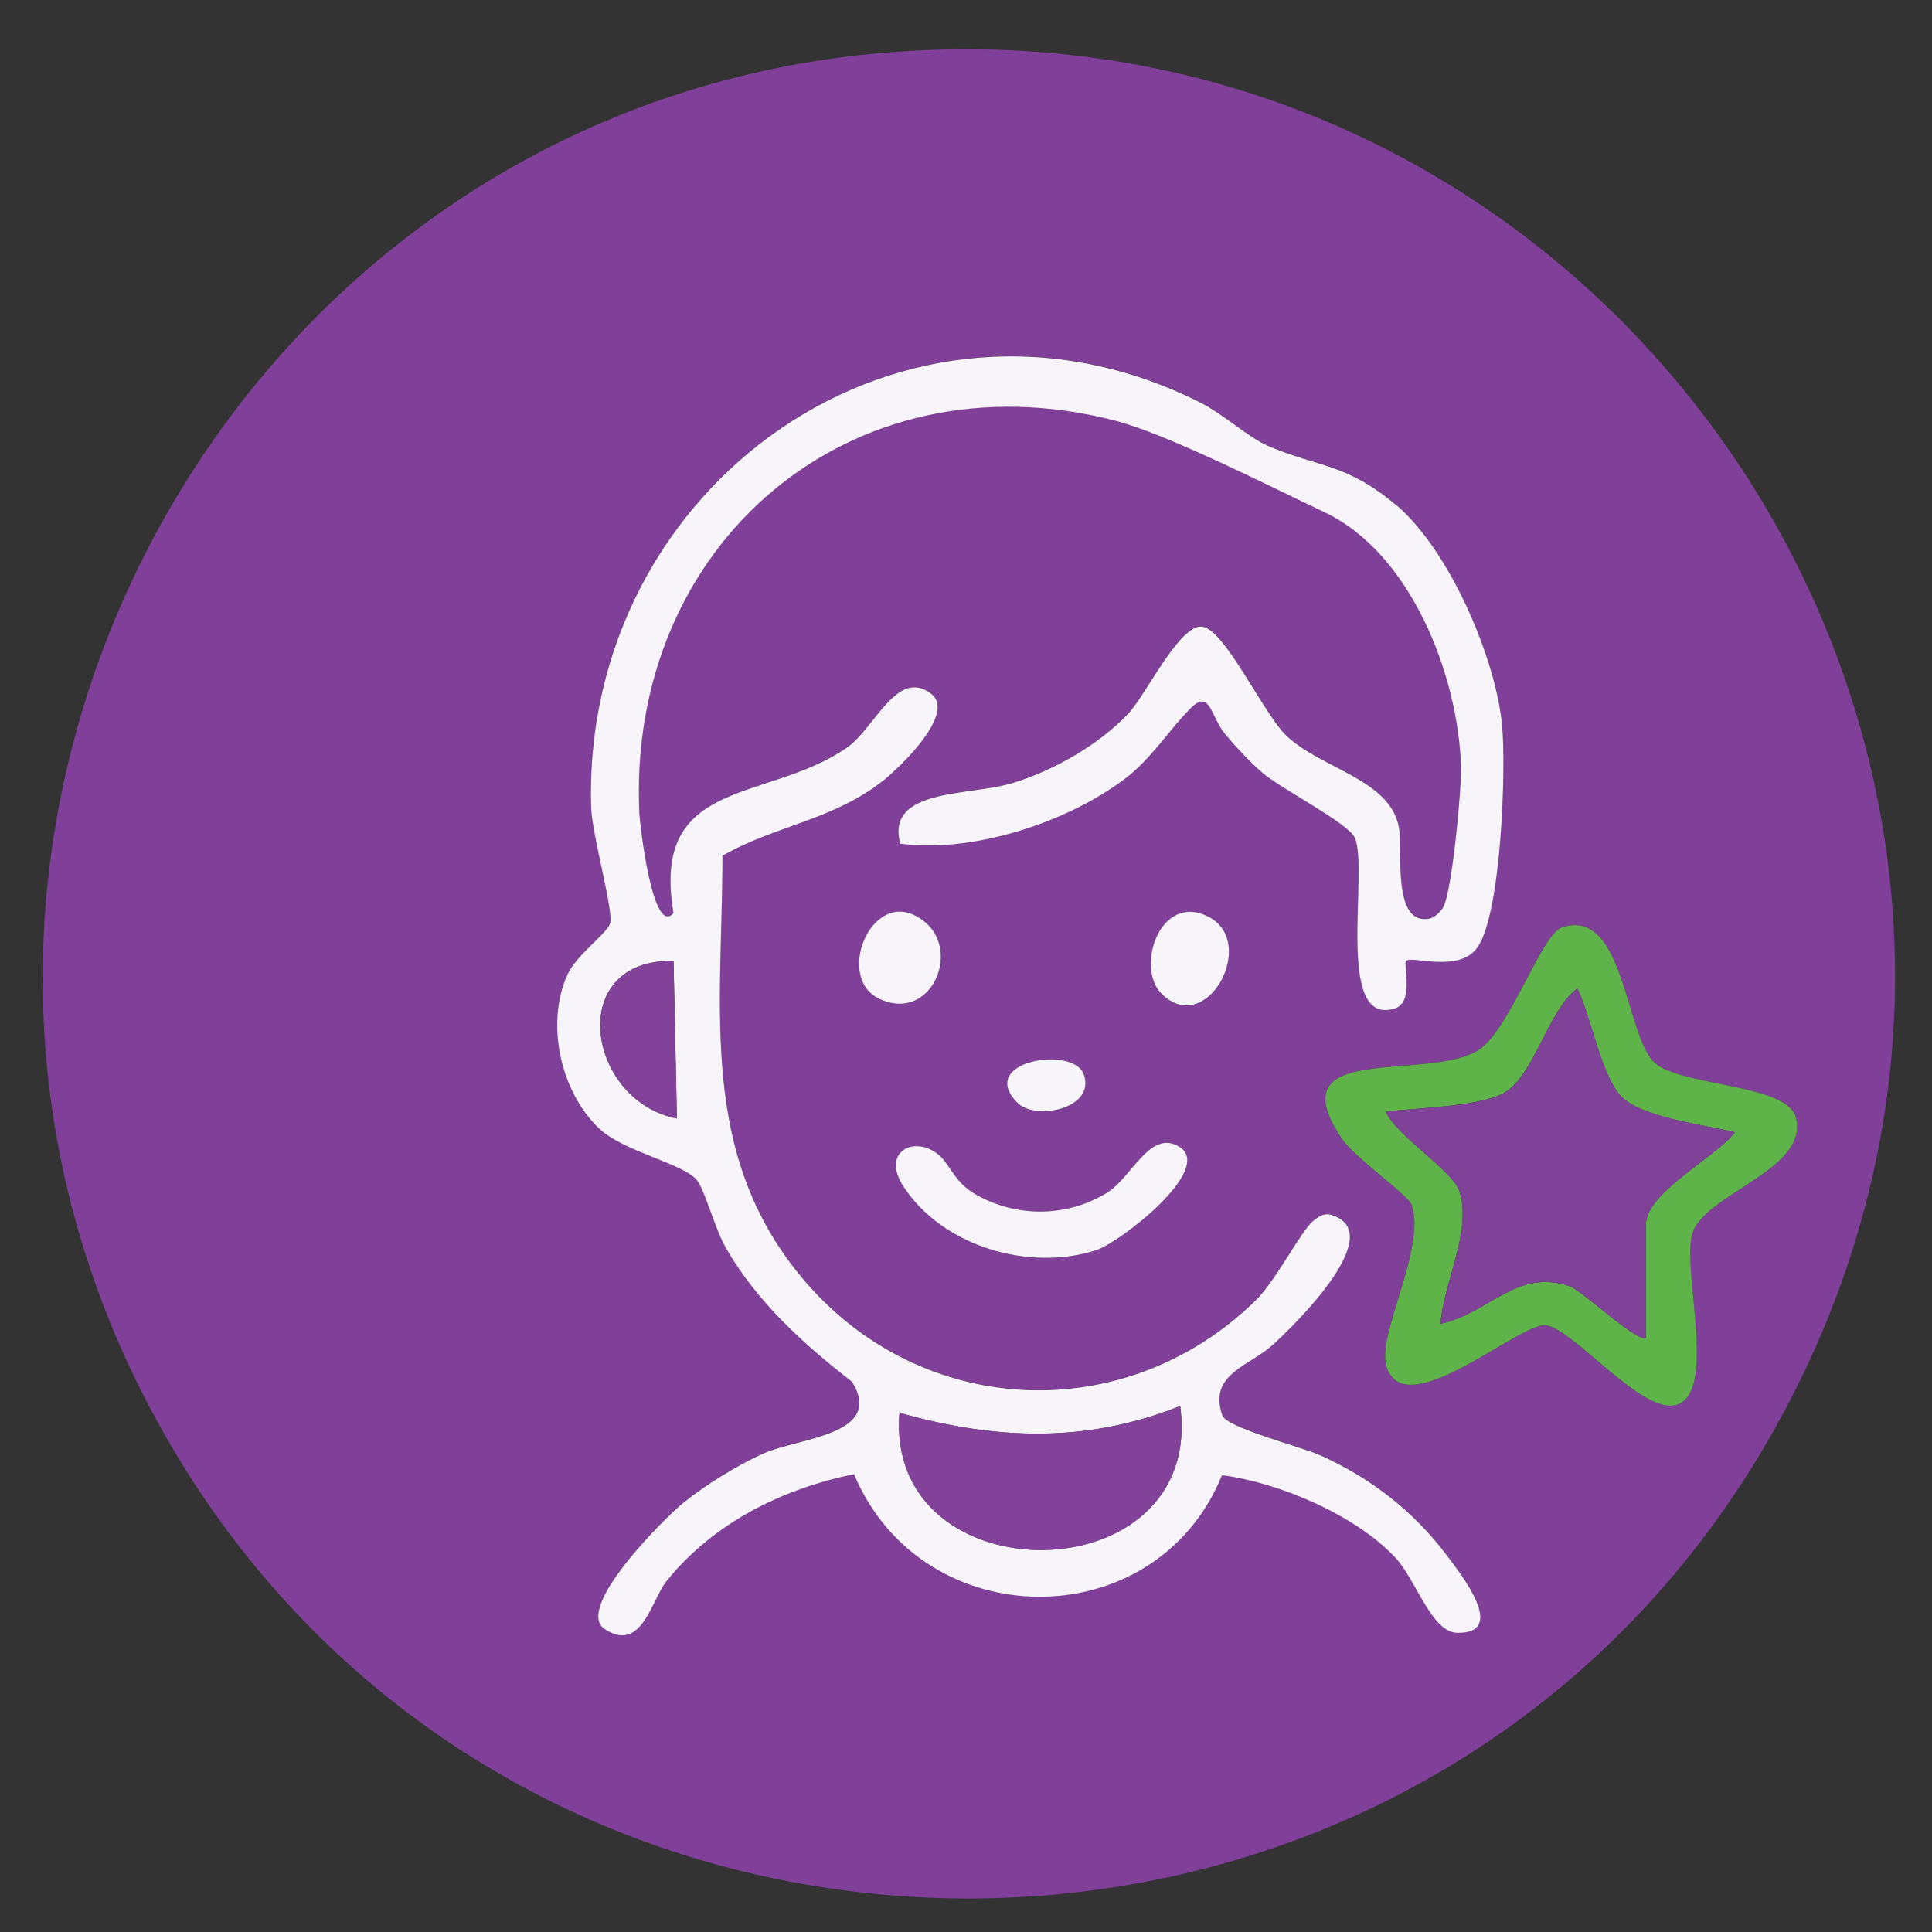 <svg viewBox="0 0 282.14 282.14" version="1.1" xmlns="http://www.w3.org/2000/svg" id="Layer_1">
  
  <rect x="0" y="0" width="282.14" height="282.14" fill="#333333" stroke="none"/>
  
  <defs>
    <style>
      .st0 {
        fill: #5eb449;
      }

      .st1 {
        fill: #824299;
      }

      .st2 {
        fill: #804199;
      }

      .st3 {
        fill: #804099;
      }

      .st4 {
        fill: #f8f5fa;
      }
    </style>
  </defs>
  <path d="M130.15,7.62C237.56-.62,312.01,113.18,259.53,208c-51.26,92.62-185.93,92.24-236.69-.65C-23.91,121.81,33.18,15.06,130.15,7.62ZM203.94,73.78c-7.35-6.23-11.29-5.49-18.82-8.72-2.74-1.17-6.58-4.66-9.74-6.26-43.19-21.81-90.44,11.92-89.06,59.06.11,3.84,3.2,14.78,2.8,16.85-.29,1.47-4.94,4.63-6.27,7.61-3.2,7.16-1.01,17.02,4.6,22.41,3.62,3.48,12.53,5.19,14.36,7.64,1.19,1.6,2.62,7.1,4.18,9.82,4.52,7.86,11.29,14.06,18.43,19.56,4.76,7.72-7.57,8.16-12.74,10.4-3.79,1.64-8.58,4.62-11.8,7.2-2.79,2.24-16.13,15.51-11.57,18.52,5.4,3.57,6.82-4.29,9.05-7.04,6.86-8.47,16.83-13.43,27.35-15.58,9.94,23.67,44.01,24.01,53.75.15,8.34,1.07,19.49,5.82,25.3,12.03,3.1,3.31,5.25,10.95,9.1,10.99,7.32.07.55-8.51-1.66-11.43-4.83-6.38-11.17-11.29-18.47-14.53-2.73-1.21-13.61-4-14.22-5.78-2.08-6.05,3.81-7.11,7.39-10.34,2.99-2.7,15.85-15.25,9.47-18.57-1.54-.8-2.26-.55-3.57.46-1.72,1.34-5.44,8.71-8.4,11.61-18.99,18.63-48.82,17.36-66.06-3.01-15.48-18.3-11.83-39.52-11.84-61.89,7.7-4.44,16.41-5.21,23.78-11.22,2.36-1.93,10.43-9.69,6.66-12.48-5-3.7-8.13,5.03-12.25,7.9-11.59,8.08-28.74,4.23-25.34,24.16-3.08,3.54-4.92-13.2-4.98-14.5-1.87-39.36,30.83-67.33,69.41-57.42,7.66,1.97,22.69,9.63,30.62,13.38,12.64,5.97,19.52,23.79,19.95,37.07.11,3.46-1.29,17.86-2.51,20.46-.35.75-1.33,1.68-2.13,1.83-5.45,1.01-3.84-9.99-4.41-13.26-1.24-7.14-11.46-8.62-16.49-13.51-3.32-3.23-8.73-15.13-12.11-15.85s-8.32,9.94-10.95,12.7c-4.32,4.54-10.87,8.3-16.88,10.12-6.34,1.92-18.6.73-16.4,8.86,10.43,1.42,24.28-3.03,32.79-9.47,3.96-3,6.43-7.13,9.65-10.35,2.81-2.82,2.91,1.34,5.03,3.85,1.56,1.85,3.57,4.03,5.4,5.6,2.82,2.42,12.52,7.34,13.5,9.5,2.11,4.69-3.04,27.85,5.91,24.91,2.79-.92,1.12-6.42,1.6-6.93.78-.82,7.79,1.88,10.46-2.04,3.43-5.04,4.16-26.07,3.54-32.44-.97-9.94-7.76-25.58-15.41-32.06ZM135.07,134.64c-7.37-6.06-13.4,7.96-6.72,11.19,7.49,3.62,12.06-6.8,6.72-11.19ZM169.6,145.09c6.63,6.62,14.26-7.61,6.77-11.27-7.04-3.43-10.54,7.49-6.77,11.27ZM228.03,135.46c-2.94,1.01-7.67,15.08-12.14,17.89-7.52,4.71-29.59-1.41-19.96,12.91,1.97,2.92,9.78,8.26,10.24,9.75,2.05,6.6-5.22,18.97-3.69,23.63,2.76,8.41,19.38-6.47,23.22-6.11s13.94,12.92,18.96,11.67c6.4-1.59.65-20.53,2.59-25.41,2.23-5.63,17.24-9.22,14.94-16.77-1.41-4.63-16.41-4.45-20.38-7.66-4.52-3.65-4.47-23.09-13.79-19.9ZM148.61,161.07c2.63,2.62,11.42.83,9.67-4.15-1.52-4.34-15.78-1.94-9.67,4.15ZM137.07,168.64c-3.5-2.93-8.47-.48-5.15,4.62,5.71,8.75,18.36,12.49,28.17,9.3,3.47-1.13,17.34-11.89,12.12-15.09-4.26-2.62-6.99,4.53-10.52,6.69-5.85,3.59-13.06,3.67-19.04.37-3.35-1.85-3.79-4.39-5.59-5.89Z" class="st3"></path>
  <path d="M203.94,73.78c7.65,6.48,14.44,22.11,15.41,32.06.62,6.37-.11,27.4-3.54,32.44-2.67,3.92-9.68,1.22-10.46,2.04-.48.5,1.19,6.01-1.6,6.93-8.95,2.94-3.8-20.22-5.91-24.91-.98-2.17-10.68-7.09-13.5-9.5-1.83-1.57-3.83-3.74-5.4-5.6-2.12-2.51-2.21-6.67-5.03-3.85-3.22,3.22-5.69,7.35-9.65,10.35-8.51,6.44-22.36,10.88-32.79,9.47-2.2-8.13,10.06-6.94,16.4-8.86,6.01-1.82,12.56-5.58,16.88-10.12,2.63-2.76,7.62-13.41,10.95-12.7s8.79,12.62,12.11,15.85c5.03,4.89,15.25,6.37,16.49,13.51.57,3.27-1.05,14.27,4.41,13.26.81-.15,1.78-1.08,2.13-1.83,1.22-2.6,2.62-17,2.51-20.46-.43-13.29-7.31-31.1-19.95-37.07-7.93-3.75-22.96-11.41-30.62-13.38-38.59-9.91-71.28,18.06-69.41,57.42.06,1.3,1.91,18.05,4.98,14.5-3.4-19.93,13.75-16.09,25.34-24.16,4.11-2.87,7.25-11.6,12.25-7.9,3.77,2.79-4.3,10.55-6.66,12.48-7.37,6.01-16.08,6.78-23.78,11.22,0,22.37-3.64,43.58,11.84,61.89,17.24,20.37,47.07,21.64,66.06,3.01,2.96-2.9,6.67-10.27,8.4-11.61,1.3-1.01,2.02-1.26,3.57-.46,6.38,3.31-6.48,15.86-9.47,18.57-3.58,3.23-9.47,4.29-7.39,10.34.61,1.77,11.49,4.57,14.22,5.78,7.3,3.24,13.65,8.15,18.47,14.53,2.21,2.92,8.98,11.5,1.66,11.43-3.85-.04-6-7.68-9.1-10.99-5.8-6.21-16.96-10.96-25.3-12.03-9.74,23.86-43.81,23.52-53.75-.15-10.51,2.15-20.49,7.11-27.35,15.58-2.23,2.75-3.64,10.61-9.05,7.04-4.56-3.01,8.78-16.28,11.57-18.52,3.22-2.58,8.01-5.56,11.8-7.2,5.17-2.23,17.5-2.68,12.74-10.4-7.13-5.51-13.91-11.7-18.43-19.56-1.56-2.71-2.99-8.21-4.18-9.82-1.83-2.46-10.74-4.17-14.36-7.64-5.62-5.39-7.8-15.26-4.6-22.41,1.33-2.98,5.98-6.14,6.27-7.61.4-2.06-2.69-13.01-2.8-16.85-1.38-47.14,45.87-80.88,89.06-59.06,3.17,1.6,7.01,5.08,9.74,6.26,7.53,3.23,11.46,2.49,18.82,8.72ZM98.36,140.32c-15.93-.27-12.68,20.45.49,23.02l-.49-23.02ZM172.35,205.33c-13.72,5.48-27.01,4.94-40.99.99-2.21,27.03,44.68,26.73,40.99-.99Z" class="st4"></path>
  <path d="M228.03,135.46c9.32-3.19,9.27,16.25,13.79,19.9,3.97,3.21,18.97,3.03,20.38,7.66,2.29,7.55-12.71,11.14-14.94,16.77-1.94,4.88,3.81,23.82-2.59,25.41-5.02,1.25-15.1-11.31-18.96-11.67s-20.46,14.52-23.22,6.11c-1.53-4.66,5.74-17.04,3.69-23.63-.47-1.5-8.27-6.83-10.24-9.75-9.63-14.31,12.44-8.2,19.96-12.91,4.48-2.81,9.2-16.88,12.14-17.89ZM240.36,195.33v-16.5c0-4.72,10.35-9.9,13-13.49-4.29-1.06-13.78-2.13-16.69-5.31s-4.36-11.69-6.32-15.7c-4.39,3.23-6.36,13.19-11.04,15.44-3.89,1.87-12.42,2-16.94,2.57,1.53,3.5,9.9,8.72,10.79,11.69,1.78,5.98-2.38,13.3-2.79,19.29,7.2-1.54,11.04-8.19,18.95-5.45,1.67.58,10.13,8.52,11.04,7.45Z" class="st0"></path>
  <path d="M137.07,168.64c1.8,1.5,2.23,4.04,5.59,5.89,5.98,3.3,13.19,3.22,19.04-.37,3.53-2.17,6.26-9.32,10.52-6.69,5.22,3.21-8.65,13.97-12.12,15.09-9.81,3.19-22.47-.54-28.17-9.3-3.33-5.1,1.65-7.55,5.15-4.62Z" class="st4"></path>
  <path d="M135.07,134.64c5.34,4.39.78,14.81-6.72,11.19-6.69-3.23-.66-17.25,6.72-11.19Z" class="st4"></path>
  <path d="M169.6,145.09c-3.78-3.77-.27-14.7,6.77-11.27,7.49,3.65-.14,17.89-6.77,11.27Z" class="st4"></path>
  <path d="M148.61,161.07c-6.11-6.09,8.15-8.49,9.67-4.15,1.75,4.98-7.04,6.77-9.67,4.15Z" class="st4"></path>
  <path d="M172.35,205.33c3.69,27.73-43.2,28.03-40.99.99,13.98,3.95,27.27,4.48,40.99-.99Z" class="st1"></path>
  <path d="M98.36,140.32l.49,23.02c-13.16-2.57-16.41-23.29-.49-23.02Z" class="st1"></path>
  <path d="M240.36,195.33c-.91,1.07-9.37-6.87-11.04-7.45-7.91-2.74-11.76,3.91-18.95,5.45.4-5.99,4.57-13.32,2.79-19.29-.89-2.97-9.26-8.19-10.79-11.69,4.53-.57,13.05-.69,16.94-2.57,4.68-2.25,6.65-12.21,11.04-15.44,1.96,4.01,3.51,12.63,6.32,15.7s12.41,4.26,16.69,5.31c-2.65,3.59-13,8.77-13,13.49v16.5Z" class="st2"></path>
</svg>